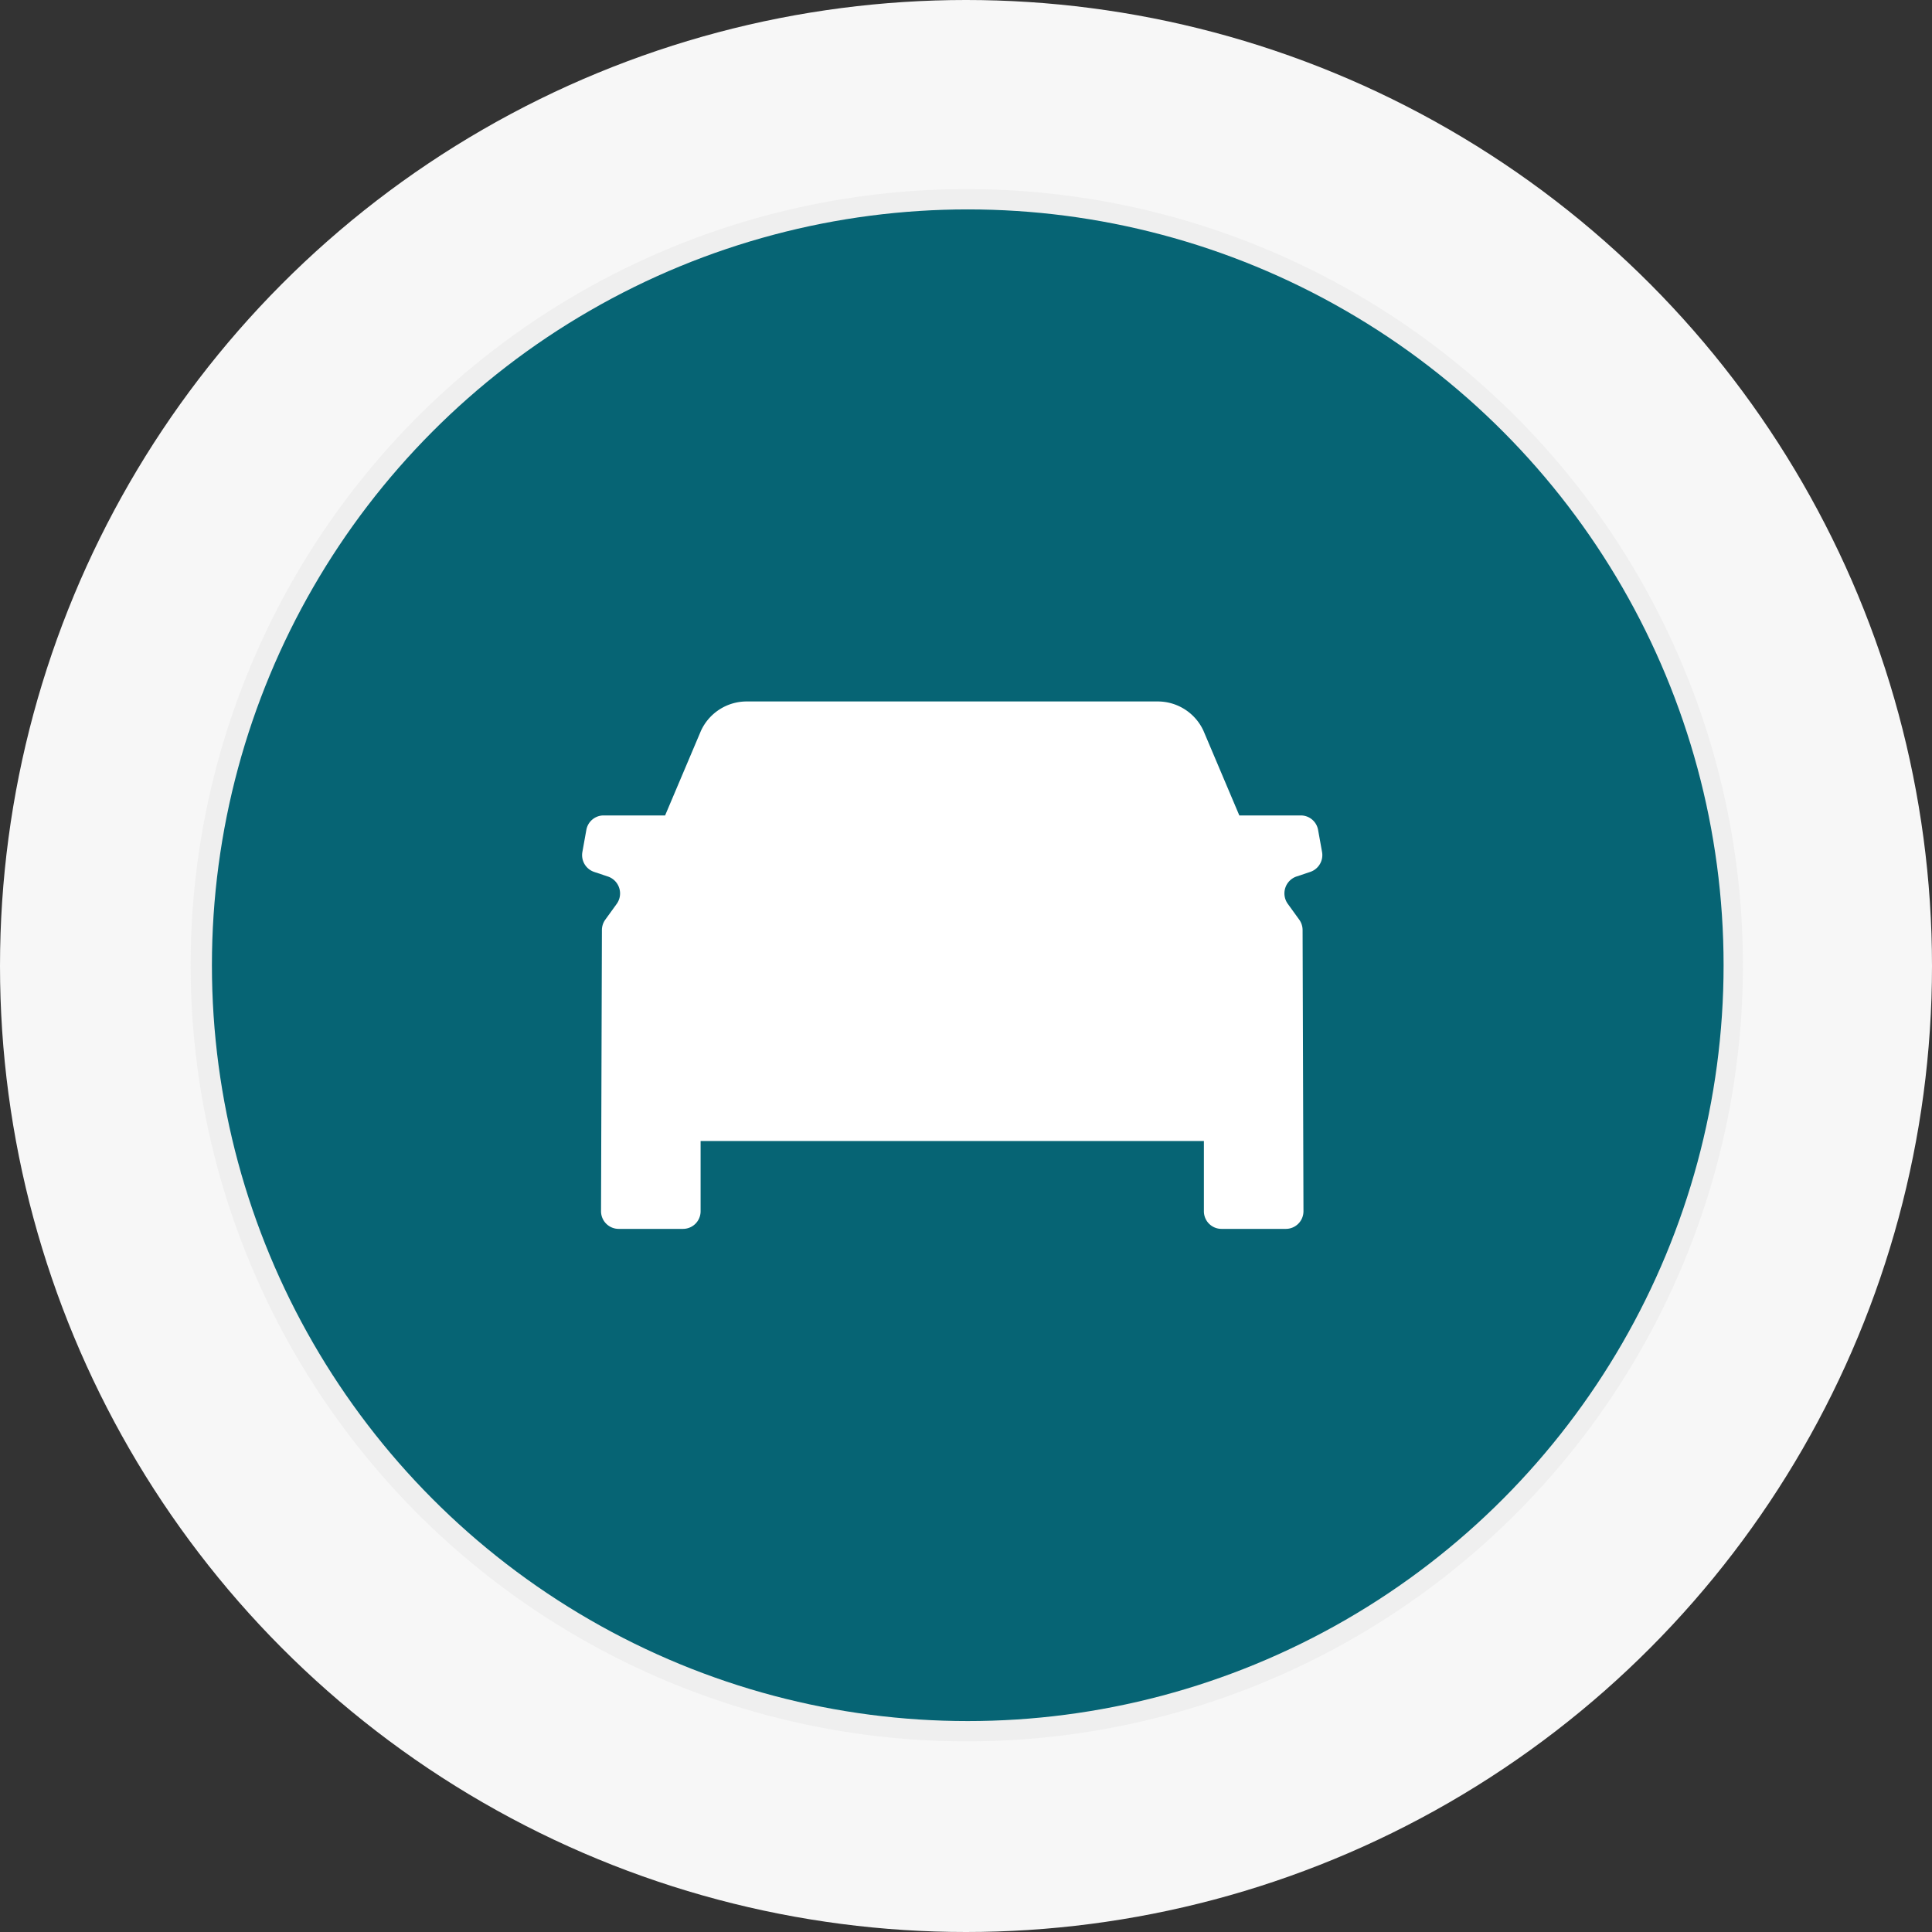 <svg xmlns="http://www.w3.org/2000/svg" width="119" height="119" viewBox="0 0 119 119">
  <rect x="0" y="0" width="119" height="119" fill="#333333" stroke="none"/>
  <g id="Group_30" data-name="Group 30" transform="translate(0 0.25)">
    <circle id="Ellipse_12" data-name="Ellipse 12" cx="59.5" cy="59.5" r="59.5" transform="translate(0 -0.25)" fill="#f7f7f7"/>
    <circle id="Ellipse_13" data-name="Ellipse 13" cx="47.806" cy="47.806" r="47.806" transform="translate(11.742 11.397)" fill="#efefef"/>
    <circle id="Oval_Copy_17" data-name="Oval Copy 17" cx="46.555" cy="46.555" r="46.555" transform="translate(13.053 12.648)" fill="#066474"/>
    <g id="Group_29" data-name="Group 29" transform="translate(35.859 42.96)">
      <path id="Path_38" data-name="Path 38" d="M-418.9,105.741l-.242-1.347a1.081,1.081,0,0,0-1.059-.9h-3.794l-2.207-5.211a3.1,3.1,0,0,0-2.783-1.809h-25.388a3.1,3.1,0,0,0-2.783,1.809l-2.207,5.211h-3.794a1.081,1.081,0,0,0-1.059.9l-.242,1.347a1.093,1.093,0,0,0,.723,1.232l.859.287a1.1,1.1,0,0,1,.53,1.684l-.7.968a1.1,1.1,0,0,0-.21.644l-.054,17.316v0a1.088,1.088,0,0,0,1.08,1.088h3.976a1.084,1.084,0,0,0,1.077-1.091v-4.321h31v4.321a1.084,1.084,0,0,0,1.077,1.091h3.979a1.087,1.087,0,0,0,1.077-1.091l-.054-17.316a1.1,1.1,0,0,0-.21-.644l-.7-.968a1.1,1.1,0,0,1,.53-1.684l.859-.287A1.093,1.093,0,0,0-418.9,105.741Z" transform="translate(464.471 -96.478)" fill="#fff"/>
    </g>
  </g>
</svg>
